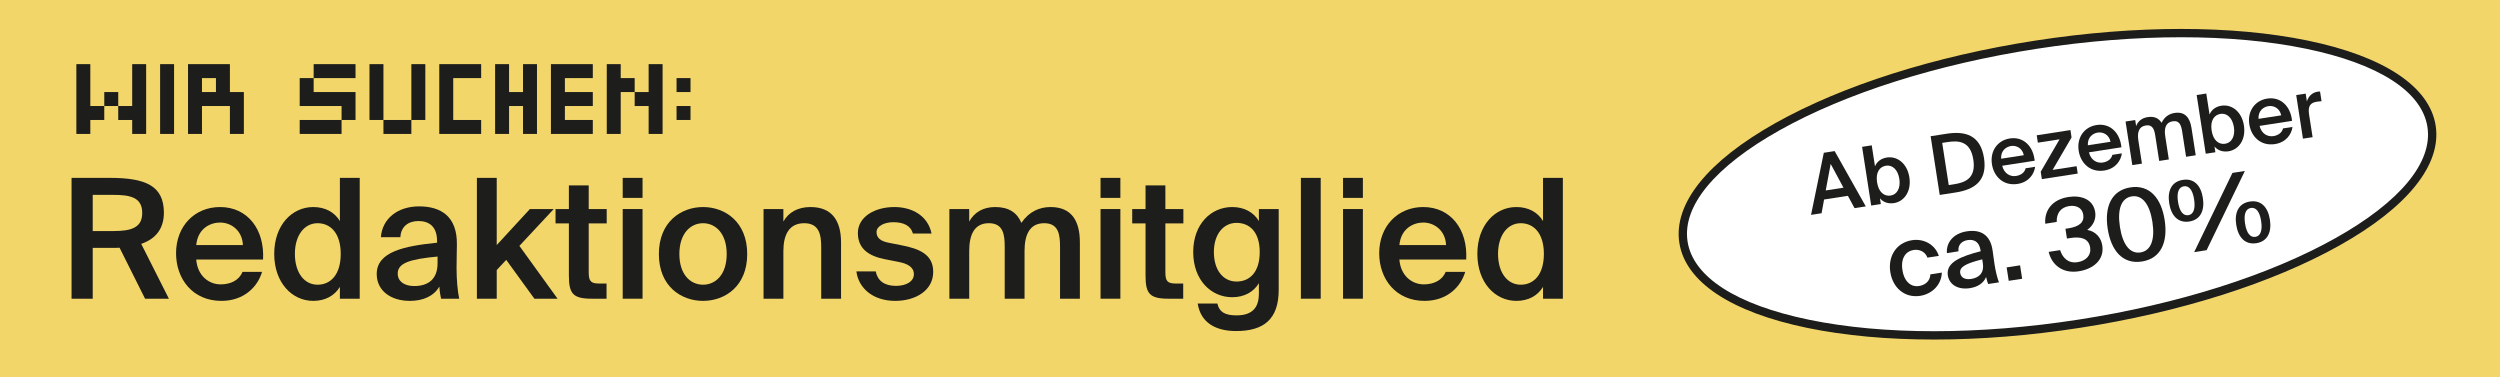 <?xml version="1.0" encoding="UTF-8"?><svg id="Ebene_1" xmlns="http://www.w3.org/2000/svg" viewBox="0 0 1800 271.61"><defs><style>.cls-1{fill:#1d1d1b;}.cls-2{fill:#fff;}.cls-3{fill:#f2d66a;}</style></defs><rect class="cls-3" x="-28.46" y="-16.43" width="1856.92" height="304.47"/><ellipse class="cls-2" cx="1481.4" cy="132.65" rx="272.53" ry="101.65" transform="translate(-2.85 228.3) rotate(-8.8)"/><path class="cls-1" d="M1392.45,244.47c-33.16,0-64.05-2.79-91.09-8.36-55.12-11.37-87.88-33.13-92.24-61.29s20.28-58.82,69.38-86.32c48.23-27.02,114.61-48.07,186.89-59.26,72.28-11.19,141.91-11.21,196.06-.05,55.12,11.37,87.88,33.13,92.24,61.29,4.36,28.16-20.28,58.82-69.38,86.32-48.23,27.02-114.6,48.07-186.89,59.26-36.19,5.6-71.72,8.41-104.97,8.41ZM1570.36,26.82c-32.94,0-68.16,2.78-104.06,8.34-71.59,11.09-137.25,31.89-184.87,58.57-46.76,26.2-70.33,54.67-66.38,80.17,3.95,25.5,35.03,45.51,87.52,56.33,53.46,11.03,122.33,10.99,193.93-.1,71.59-11.09,137.25-31.89,184.87-58.57,46.76-26.2,70.33-54.67,66.38-80.17-3.95-25.5-35.03-45.51-87.52-56.33-26.65-5.5-57.13-8.24-89.87-8.24Z"/><path class="cls-1" d="M54.98,46.18h10.05v30.15h10.05v10.05h-10.05v10.05h-10.05v-50.25ZM75.08,76.33v-10.05h10.05v10.05h-10.05ZM85.13,86.38v-10.05h10.05v-30.15h10.05v50.25h-10.05v-10.05h-10.05Z"/><path class="cls-1" d="M115.28,46.18h10.05v50.25h-10.05v-50.25Z"/><path class="cls-1" d="M135.38,46.18h30.15v20.1h10.05v30.15h-10.05v-20.1h-20.1v20.1h-10.05v-50.25ZM145.43,66.28h10.05v-10.05h-10.05v10.05Z"/><path class="cls-1" d="M215.78,76.33v-20.1h10.05v10.05h30.15v20.1h-10.05v-10.05h-30.15ZM215.78,86.38h30.15v10.05h-30.15v-10.05ZM225.83,56.23v-10.05h30.15v10.05h-30.15Z"/><path class="cls-1" d="M266.03,46.18h10.05v40.2h-10.05v-40.2ZM276.08,96.43v-10.05h20.1v10.05h-20.1ZM296.18,86.38v-40.2h10.05v40.2h-10.05Z"/><path class="cls-1" d="M316.28,46.18h30.15v10.05h-20.1v30.15h20.1v10.05h-30.15v-50.25Z"/><path class="cls-1" d="M356.48,46.18h10.05v20.1h10.05v-20.1h10.05v50.25h-10.05v-20.1h-10.05v20.1h-10.05v-50.25Z"/><path class="cls-1" d="M396.67,46.18h30.15v10.05h-20.1v10.05h20.1v10.05h-20.1v10.05h20.1v10.05h-30.15v-50.25Z"/><path class="cls-1" d="M436.87,46.18h10.05v10.05h10.05v10.05h-10.05v30.15h-10.05v-50.25ZM456.97,76.33v-10.05h10.05v-20.1h10.05v50.25h-10.05v-20.1h-10.05Z"/><path class="cls-1" d="M487.12,66.28v-10.05h10.05v10.05h-10.05ZM487.12,86.38v-10.05h10.05v10.05h-10.05Z"/><path class="cls-1" d="M81.52,178.47h-14.76v36.6h-15.24v-87h27.72c25.68,0,38.76,5.76,38.76,25.08,0,11.16-5.52,18.72-16.32,22.44l19.92,39.48h-17.16l-18.36-36.72c-1.44.12-3,.12-4.56.12ZM66.76,166.35h15.12c13.08,0,20.52-2.64,20.52-13.08,0-11.4-9-12.96-21-12.96h-14.64v26.04Z"/><path class="cls-1" d="M158.8,204.75c7.44,0,13.32-3,15.84-9h14.04c-3,10.32-12.6,20.88-29.28,20.88-20.76,0-32.64-15.84-32.64-34.32,0-19.44,13.32-33.24,31.68-33.24,19.8,0,32.16,16.08,30.96,37.8h-48.12c.96,12,9.36,17.88,17.52,17.88ZM174.88,176.43c-.36-10.08-8.04-16.2-16.44-16.2-6.72,0-15.96,3.96-17.16,16.2h33.6Z"/><path class="cls-1" d="M259,128.07v87h-14.28v-8.52c-3.84,6.36-10.56,10.08-19.2,10.08-15.24,0-28.08-13.08-28.08-33.84s12.84-33.72,28.08-33.72c8.64,0,15.36,3.72,19.2,10.08v-31.08h14.28ZM212.32,182.79c0,13.68,6.84,22.2,16.32,22.2s16.68-7.32,16.68-22.2-7.32-22.08-16.68-22.08-16.32,8.52-16.32,22.08Z"/><path class="cls-1" d="M314.68,174.75v-1.2c0-11.04-6.36-14.4-13.44-14.4s-12.6,3.84-12.96,11.64h-14.04c.96-13.2,11.88-22.2,27.48-22.2s27.6,7.08,27.24,27.72c0,3.24-.24,10.8-.24,16.68,0,8.16.72,16.68,1.92,22.08h-13.08c-.48-2.76-.96-4.32-1.2-8.76-4.08,6.96-11.76,10.32-21.24,10.32-14.04,0-23.88-7.56-23.88-19.32,0-16.08,19.8-20.16,43.44-22.56ZM286.36,196.95c0,5.64,4.68,9,11.88,9,10.56,0,16.8-5.4,16.8-16.32v-4.92c-20.4,1.92-28.68,4.8-28.68,12.24Z"/><path class="cls-1" d="M357.64,176.43l23.88-25.92h17.16l-24.72,26.52,27.48,38.04h-16.68l-20.28-27.96-6.84,7.32v20.64h-14.28v-87h14.28v48.36Z"/><path class="cls-1" d="M423.87,133.47v17.04h12.96v10.32h-12.96v35.16c0,6.6,1.56,8.16,7.68,8.16h5.16v10.92h-10.56c-13.8,0-16.56-3.72-16.56-16.92v-37.32h-9.6v-10.32h9.6v-17.04h14.28Z"/><path class="cls-1" d="M462.63,142.47h-14.28v-14.4h14.28v14.4ZM462.63,215.07h-14.28v-64.56h14.28v64.56Z"/><path class="cls-1" d="M506.19,216.63c-15.72,0-31.8-10.44-31.8-33.72s16.08-33.84,31.8-33.84,31.8,10.56,31.8,33.84-16.08,33.72-31.8,33.72ZM523.23,182.91c0-14.88-8.04-22.2-17.04-22.2s-17.04,7.32-17.04,22.2,8.04,22.08,17.04,22.08,17.04-7.2,17.04-22.08Z"/><path class="cls-1" d="M583.59,149.07c15.6,0,21.96,10.08,21.96,25.44v40.56h-14.28v-37.08c0-8.76-1.32-17.28-12.24-17.28s-15,8.4-15,20.04v34.32h-14.28v-64.56h14.28v9c3.72-6.72,10.56-10.44,19.56-10.44Z"/><path class="cls-1" d="M643.11,159.99c-6.24,0-12,2.76-12,7.08s3.12,6.6,8.64,7.68l9.12,1.8c13.08,2.52,23.04,6.6,23.04,19.2,0,13.44-12.72,20.88-27.36,20.88-15.84,0-26.4-9-27.96-21.24h13.92c1.32,6.6,6.12,10.44,14.52,10.44,7.44,0,12.96-3.12,12.96-8.4s-4.8-7.68-11.16-8.88l-9.72-1.92c-10.92-2.16-19.44-7.08-19.44-18.84s12.24-18.72,26.28-18.72c12.6,0,24.12,6.12,26.76,19.08h-13.44c-1.56-5.88-6.96-8.16-14.16-8.16Z"/><path class="cls-1" d="M683.55,215.07v-64.56h14.28v9c3.72-6.72,10.08-10.44,18.72-10.44,9.96,0,15.84,4.2,18.84,11.4,5.52-8.16,13.08-11.4,21-11.4,15.24,0,21.12,10.08,21.12,25.44v40.56h-14.28v-37.08c0-8.76-.84-17.28-11.4-17.28s-14.16,8.4-14.16,20.04v34.32h-14.28v-37.08c0-8.76-.84-17.28-11.4-17.28s-14.16,8.4-14.16,20.04v34.32h-14.28Z"/><path class="cls-1" d="M806.67,142.47h-14.28v-14.4h14.28v14.4ZM806.67,215.07h-14.28v-64.56h14.28v64.56Z"/><path class="cls-1" d="M839.07,133.47v17.04h12.96v10.32h-12.96v35.16c0,6.6,1.56,8.16,7.68,8.16h5.16v10.92h-10.56c-13.8,0-16.56-3.72-16.56-16.92v-37.32h-9.6v-10.32h9.6v-17.04h14.28Z"/><path class="cls-1" d="M920.67,150.51v58.08c0,10.56-2.64,18-7.8,22.8-5.16,4.8-12.84,6.96-22.92,6.96-14.16,0-25.44-5.64-27.6-19.8h14.16c1.32,6,5.28,8.52,13.8,8.52,6.36,0,10.44-1.8,12.84-4.68,2.4-2.76,3.24-6.72,3.24-10.92v-7.56c-3.84,6.36-10.56,10.08-19.2,10.08-15.24,0-28.08-12.36-28.08-32.52s12.84-32.4,28.08-32.4c8.64,0,15.36,3.72,19.2,10.08v-8.64h14.28ZM873.99,181.47c0,13.2,6.84,21.24,16.32,21.24s16.68-6.72,16.68-21.24-7.32-21-16.68-21-16.32,8.04-16.32,21Z"/><path class="cls-1" d="M936.63,215.07v-87h14.28v87h-14.28Z"/><path class="cls-1" d="M981.27,142.47h-14.28v-14.4h14.28v14.4ZM981.27,215.07h-14.28v-64.56h14.28v64.56Z"/><path class="cls-1" d="M1025.07,204.75c7.44,0,13.32-3,15.84-9h14.04c-3,10.32-12.6,20.88-29.28,20.88-20.76,0-32.64-15.84-32.64-34.32,0-19.44,13.32-33.24,31.68-33.24,19.8,0,32.16,16.08,30.96,37.8h-48.12c.96,12,9.36,17.88,17.52,17.88ZM1041.15,176.43c-.36-10.08-8.04-16.2-16.44-16.2-6.72,0-15.96,3.96-17.16,16.2h33.6Z"/><path class="cls-1" d="M1125.26,128.07v87h-14.28v-8.52c-3.84,6.36-10.56,10.08-19.2,10.08-15.24,0-28.08-13.08-28.08-33.84s12.84-33.72,28.08-33.72c8.64,0,15.36,3.72,19.2,10.08v-31.08h14.28ZM1078.59,182.79c0,13.68,6.84,22.2,16.32,22.2s16.68-7.32,16.68-22.2-7.32-22.08-16.68-22.08-16.32,8.52-16.32,22.08Z"/><path class="cls-1" d="M1320.95,108.78l22.41,39.82-8.1,1.26-4.78-8.87-17.14,2.66-1.81,9.89-7.58,1.17,9.2-44.71,7.81-1.21ZM1327.3,135.14l-9.22-17.14-3.55,19.12,12.77-1.98Z"/><path class="cls-1" d="M1350,119.74c1.39-3.38,4.37-5.69,8.57-6.34,7.41-1.15,14.63,4.24,16.18,14.27,1.56,10.09-3.69,17.41-11.1,18.56-4.2.65-7.74-.65-10.09-3.45l.64,4.14-6.94,1.08-6.55-42.28,6.94-1.08,2.34,15.1ZM1367.52,128.79c-1.02-6.59-4.99-10.21-9.59-9.5-4.55.7-7.56,4.75-6.44,11.98,1.12,7.23,5.23,10.24,9.78,9.53,4.61-.71,7.29-5.37,6.26-12.02Z"/><path class="cls-1" d="M1428.48,113.74c2.56,16.5-6.93,22.75-20.34,24.83l-11.54,1.79-6.55-42.28,11.55-1.79c13.41-2.08,24.33.95,26.88,17.45ZM1398.38,102.88l4.71,30.38,3.79-.59c8.11-1.25,15.99-4.33,13.91-17.74-2.07-13.35-10.51-13.9-18.62-12.64l-3.79.59Z"/><path class="cls-1" d="M1451.45,126.72c3.62-.56,6.25-2.46,7.02-5.57l6.82-1.06c-.68,5.24-4.55,11.09-12.66,12.35-10.09,1.56-17.05-5.24-18.44-14.22-1.46-9.45,3.97-17.16,12.89-18.54,9.62-1.49,16.84,5.39,17.89,16.04l-23.38,3.62c1.37,5.76,5.89,7.98,9.86,7.37ZM1457.13,111.75c-.93-4.87-5.13-7.27-9.21-6.63-3.26.51-7.46,3.13-7.12,9.16l16.33-2.53Z"/><path class="cls-1" d="M1482.89,100.3l-15.63,2.42-.82-5.31,24.26-3.76.82,5.31-13.64,23.37,17.26-2.67.82,5.31-25.83,4-.82-5.31,13.58-23.36Z"/><path class="cls-1" d="M1513.9,117.05c3.62-.56,6.25-2.46,7.02-5.57l6.82-1.06c-.68,5.24-4.55,11.09-12.66,12.35-10.09,1.56-17.05-5.24-18.44-14.22-1.46-9.45,3.97-17.16,12.89-18.54,9.62-1.49,16.84,5.39,17.89,16.04l-23.38,3.62c1.37,5.76,5.89,7.98,9.86,7.37ZM1519.58,102.08c-.93-4.87-5.13-7.27-9.21-6.63-3.26.51-7.46,3.13-7.12,9.16l16.33-2.53Z"/><path class="cls-1" d="M1535.26,118.87l-4.86-31.37,6.94-1.07.68,4.37c1.3-3.55,4.11-5.83,8.31-6.48,4.84-.75,8.01.85,10.01,4.12,2.07-4.38,5.5-6.52,9.35-7.12,7.41-1.15,11.02,3.31,12.18,10.77l3.05,19.71-6.94,1.08-2.79-18.02c-.66-4.26-1.71-8.33-6.84-7.54-5.13.79-6.25,5.15-5.37,10.8l2.58,16.68-6.94,1.08-2.79-18.02c-.66-4.26-1.71-8.33-6.84-7.54-5.13.79-6.25,5.15-5.37,10.8l2.58,16.68-6.94,1.07Z"/><path class="cls-1" d="M1590.88,82.44c1.39-3.38,4.37-5.69,8.57-6.34,7.41-1.15,14.63,4.24,16.18,14.27,1.56,10.09-3.69,17.41-11.1,18.56-4.2.65-7.74-.65-10.09-3.45l.64,4.14-6.94,1.07-6.55-42.28,6.94-1.07,2.34,15.1ZM1608.4,91.48c-1.02-6.59-4.99-10.21-9.59-9.5-4.55.71-7.56,4.75-6.44,11.99,1.12,7.23,5.23,10.24,9.78,9.53,4.61-.71,7.29-5.37,6.26-12.02Z"/><path class="cls-1" d="M1636.76,98.02c3.62-.56,6.25-2.46,7.02-5.57l6.82-1.06c-.68,5.24-4.55,11.09-12.66,12.35-10.09,1.56-17.05-5.24-18.44-14.22-1.46-9.45,3.97-17.15,12.89-18.54,9.62-1.49,16.84,5.39,17.89,16.04l-23.38,3.62c1.37,5.76,5.89,7.98,9.86,7.37ZM1642.45,83.05c-.93-4.87-5.12-7.27-9.21-6.63-3.27.51-7.46,3.13-7.12,9.16l16.33-2.53Z"/><path class="cls-1" d="M1668.15,73.22c-4.37.68-6.61,2.81-5.63,9.11l2.55,16.44-6.94,1.07-4.86-31.37,6.82-1.06.87,5.6c1.15-3.76,3.86-6.33,7.64-6.98.52-.08,1.29-.14,1.83-.16l1.08,7c-1.18.06-2.3.18-3.35.34Z"/><path class="cls-1" d="M1387.73,185.5c-1.34-3.94-5.33-6.23-9.95-5.52-5.26.81-9.42,5.46-8.02,14.49,1.41,9.1,6.85,12.26,11.82,11.49,4.12-.64,8.03-3.13,8.3-8.42l8.24-1.28c-.32,9.22-7.43,15.49-15.6,16.75-11.09,1.72-19.74-5.75-21.5-17.12-1.76-11.37,4.29-21.18,15.66-22.95,8.32-1.29,16.54,2.97,19.28,11.28l-8.24,1.28Z"/><path class="cls-1" d="M1426.09,180.87l-.11-.71c-1.01-6.54-5.09-7.94-9.28-7.29-4.26.66-7.11,3.43-6.61,8.08l-8.31,1.29c-.64-7.91,5-14.24,14.24-15.67,9.17-1.42,17,1.66,18.67,13.92.3,1.92.85,6.42,1.39,9.9.75,4.83,1.96,9.81,3.16,12.9l-7.75,1.2c-.54-1.59-.96-2.47-1.51-5.08-1.78,4.5-6.02,7.19-11.63,8.06-8.31,1.29-14.84-2.29-15.91-9.25-1.48-9.52,9.88-13.75,23.66-17.34ZM1411.35,196.61c.52,3.34,3.6,4.9,7.86,4.24,6.25-.97,9.45-4.74,8.45-11.21l-.45-2.91c-11.9,3.01-16.54,5.47-15.86,9.88Z"/><path class="cls-1" d="M1444.78,192.53l9.67-1.5,1.5,9.67-9.67,1.5-1.5-9.67Z"/><path class="cls-1" d="M1490.69,171.37l-2.49.39-1.09-7.04,2.13-.33c8.03-1.24,11.53-4.48,10.71-9.81-.8-5.19-5.37-6.95-10.13-6.22-6.25.97-9.15,5.27-9,11.44l-8.24,1.28c-.74-9.93,5.3-17.49,16.74-19.26,8.6-1.33,17.73,1.25,19.23,10.92.79,5.12-1.53,9.84-5.74,12.75,6.54,1.32,10.02,5.94,10.83,11.2,1.63,10.52-6.6,17.03-16.91,18.63-11.94,1.85-19.62-4.97-21.67-13.96l8.24-1.28c1.73,5.55,5.8,9.73,12.55,8.68,5.97-.92,9.94-4.89,9.07-10.5-1.02-6.61-6.63-8.07-14.24-6.89Z"/><path class="cls-1" d="M1533.88,134.92c13.79-2.14,22.22,7.69,24.67,23.47,2.45,15.85-2.61,27.77-16.4,29.9-13.72,2.12-22.15-7.7-24.61-23.55-2.44-15.78,2.62-27.7,16.34-29.82ZM1534.88,141.39c-7.39,1.14-10.54,8.98-8.53,21.99,2.01,13.01,7.39,19.52,14.78,18.38,7.46-1.16,10.62-8.99,8.6-22-2.01-13-7.39-19.52-14.85-18.37Z"/><path class="cls-1" d="M1571.68,129.5c7.96-1.23,12.98,3.96,14.39,13.05s-1.79,15.7-9.75,16.94c-8.03,1.24-13.08-4.09-14.49-13.18-1.41-9.1,1.81-15.56,9.84-16.81ZM1572.4,134.12c-3.62.56-5.31,4.24-4.23,11.21,1.09,7.04,3.83,10.17,7.46,9.61,3.55-.55,5.22-4.37,4.13-11.41-1.08-6.96-3.8-9.96-7.35-9.41ZM1607.36,124.49l8.95-1.39-27.55,57.03-8.95,1.39,27.55-57.03ZM1619.94,145.1c7.96-1.23,12.98,3.96,14.39,13.05s-1.79,15.7-9.75,16.94c-8.03,1.24-13.08-4.09-14.49-13.18-1.41-9.1,1.81-15.56,9.84-16.81ZM1620.66,149.72c-3.62.56-5.31,4.24-4.23,11.21,1.09,7.04,3.83,10.18,7.46,9.61,3.55-.55,5.22-4.37,4.13-11.41-1.08-6.96-3.8-9.96-7.35-9.41Z"/></svg>